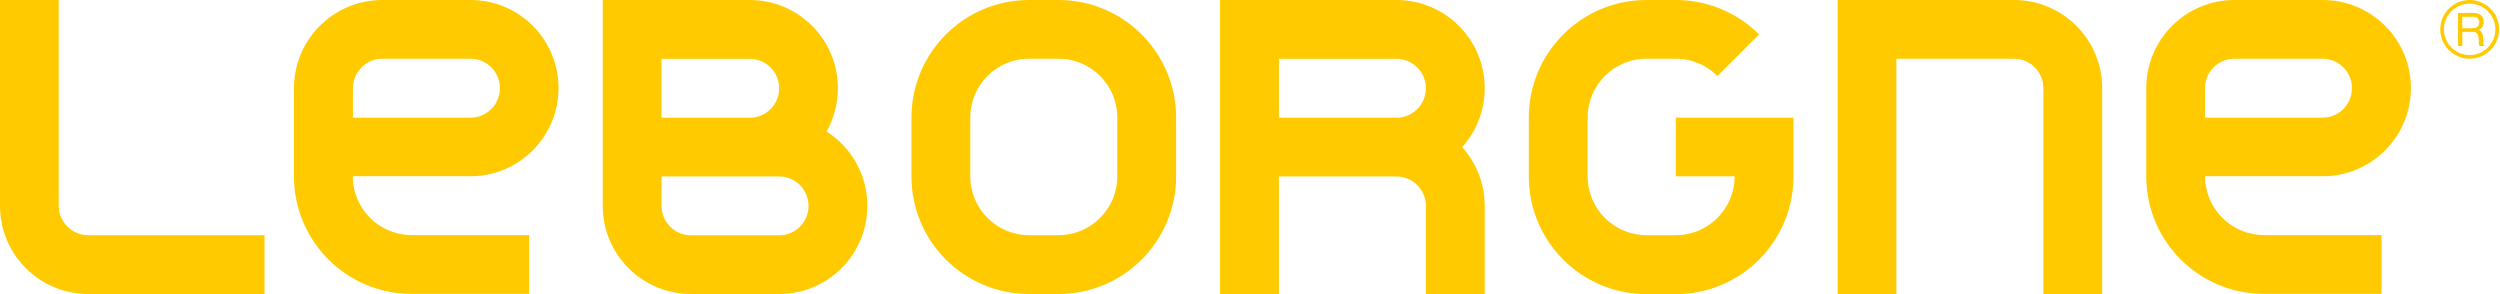 <svg width="340" height="40" viewBox="0 0 340 40" fill="none" xmlns="http://www.w3.org/2000/svg">
<path d="M335.869 0C333.668 0 331.877 1.791 331.877 3.992C331.877 6.193 333.668 7.984 335.869 7.984C338.07 7.984 339.877 6.193 339.877 3.992C339.877 1.791 338.086 0 335.869 0ZM335.869 7.491C333.947 7.491 332.37 5.93 332.37 3.992C332.37 2.053 333.947 0.493 335.869 0.493C337.791 0.493 339.368 2.07 339.368 3.992C339.368 5.914 337.807 7.491 335.869 7.491Z" fill="#FFCA00"/>
<path d="M11.992 31.984C9.791 31.984 7.984 30.193 7.984 27.975V0H0V27.992C0 34.612 5.372 39.984 11.992 39.984H35.975V31.984H11.992Z" fill="#FFCA00"/>
<path d="M63.982 0H51.991C45.354 0 39.982 5.372 39.982 11.992V23.984C39.982 32.821 47.145 39.967 55.966 39.967H71.966V31.967H55.966C51.547 31.967 47.982 28.386 47.982 23.967H63.966C70.603 23.967 75.958 18.596 75.958 11.975C75.958 5.355 70.603 0 63.982 0ZM63.982 16H47.999V11.992C47.999 9.791 49.789 7.984 51.991 7.984H63.982C66.2 7.984 67.991 9.774 67.991 11.992C67.991 14.209 66.2 16 63.982 16Z" fill="#FFCA00"/>
<path d="M315.876 0H303.884C297.248 0 291.893 5.372 291.893 11.992V23.984C291.893 32.821 299.055 39.967 307.893 39.967H323.893V31.967H307.893C303.474 31.967 299.893 28.386 299.893 23.967H315.893C322.513 23.967 327.884 18.596 327.884 11.975C327.884 5.355 322.513 0 315.876 0ZM315.876 16H299.876V11.992C299.876 9.791 301.667 7.984 303.884 7.984H315.876C318.077 7.984 319.868 9.774 319.868 11.992C319.868 14.209 318.077 16 315.876 16Z" fill="#FFCA00"/>
<path d="M112.41 17.889C113.396 16.148 113.954 14.144 113.954 11.992C113.954 5.372 108.583 0 101.962 0H81.971V27.992C81.971 34.612 87.342 39.984 93.963 39.984H105.971C112.591 39.984 117.962 34.612 117.962 27.992C117.962 23.737 115.745 20.008 112.41 17.889ZM89.971 8H101.962C104.164 8 105.971 9.791 105.971 12.008C105.971 14.226 104.18 16 101.979 16.016H89.971V8.016V8ZM105.971 32H93.963C91.761 32 89.971 30.209 89.971 28.008V24H105.971C108.172 24 109.962 25.791 109.962 28.008C109.962 30.226 108.172 32 105.971 32Z" fill="#FFCA00"/>
<path d="M189.93 0H165.93V39.984H173.93V24H189.93C192.131 24 193.921 25.791 193.921 28.008V40H201.921V28.008C201.921 24.936 200.755 22.127 198.85 20.008C200.755 17.889 201.921 15.097 201.921 12.008C201.921 5.372 196.55 0 189.93 0ZM189.93 16H173.93V8H189.93C192.131 8 193.921 9.791 193.921 12.008C193.921 14.226 192.131 16 189.93 16.016" fill="#FFCA00"/>
<path d="M143.951 0H139.959C131.121 0 123.959 7.162 123.959 16V24C123.959 32.838 131.121 39.984 139.959 39.984H143.951C152.789 39.984 159.951 32.821 159.951 24V16C159.951 7.162 152.789 0 143.951 0ZM151.951 23.984C151.951 28.402 148.37 31.984 143.951 31.984H139.959C135.54 31.984 131.959 28.402 131.959 23.984V15.984C131.959 11.565 135.54 7.984 139.959 7.984H143.951C148.37 7.984 151.951 11.565 151.951 15.984V23.984Z" fill="#FFCA00"/>
<path d="M227.91 23.984H235.91C235.91 28.402 232.329 31.984 227.91 31.984H223.918C219.499 31.984 215.918 28.402 215.918 23.984V15.984C215.918 11.565 219.499 7.984 223.918 7.984H227.91C230.127 7.984 232.115 8.887 233.577 10.333L239.228 4.682C236.337 1.791 232.329 0 227.91 0H223.918C215.08 0 207.918 7.162 207.918 16V24C207.918 32.838 215.08 40 223.918 40H227.91C236.748 40 243.91 32.838 243.91 24V16H227.91V24V23.984Z" fill="#FFCA00"/>
<path d="M273.905 0H249.922V39.984H257.905V7.984H273.905C276.107 7.984 277.897 9.774 277.897 11.992V39.984H285.897V11.992C285.897 5.372 280.526 0 273.905 0Z" fill="#FFCA00"/>
<path d="M337.741 5.667C337.724 5.552 337.708 5.454 337.708 5.339C337.708 5.224 337.691 5.109 337.691 4.994C337.675 4.879 337.659 4.78 337.642 4.682C337.626 4.583 337.593 4.501 337.527 4.419C337.478 4.337 337.412 4.255 337.33 4.205C337.248 4.156 337.133 4.107 337.018 4.09C337.297 3.992 337.494 3.86 337.609 3.647C337.741 3.433 337.79 3.203 337.79 2.924C337.79 2.563 337.659 2.267 337.412 2.07C337.166 1.856 336.837 1.758 336.41 1.758H334.291V6.259H334.882V4.337H336.344C336.492 4.337 336.607 4.37 336.689 4.403C336.772 4.452 336.854 4.501 336.903 4.583C336.969 4.665 337.001 4.748 337.018 4.846C337.051 4.945 337.067 5.043 337.084 5.158C337.1 5.273 337.116 5.372 337.116 5.487C337.116 5.602 337.116 5.7 337.116 5.799C337.116 5.897 337.116 5.996 337.149 6.062C337.149 6.144 337.199 6.21 337.231 6.259H337.905C337.905 6.259 337.79 6.095 337.757 5.996C337.724 5.897 337.708 5.799 337.691 5.684M336.837 3.68C336.739 3.745 336.64 3.778 336.509 3.811C336.377 3.828 336.246 3.844 336.114 3.844H334.866V2.283H336.361C336.64 2.283 336.854 2.349 336.969 2.497C337.1 2.645 337.166 2.826 337.166 3.056C337.166 3.22 337.133 3.351 337.067 3.45C337.018 3.548 336.936 3.647 336.837 3.696" fill="#FFCA00"/>
</svg>
